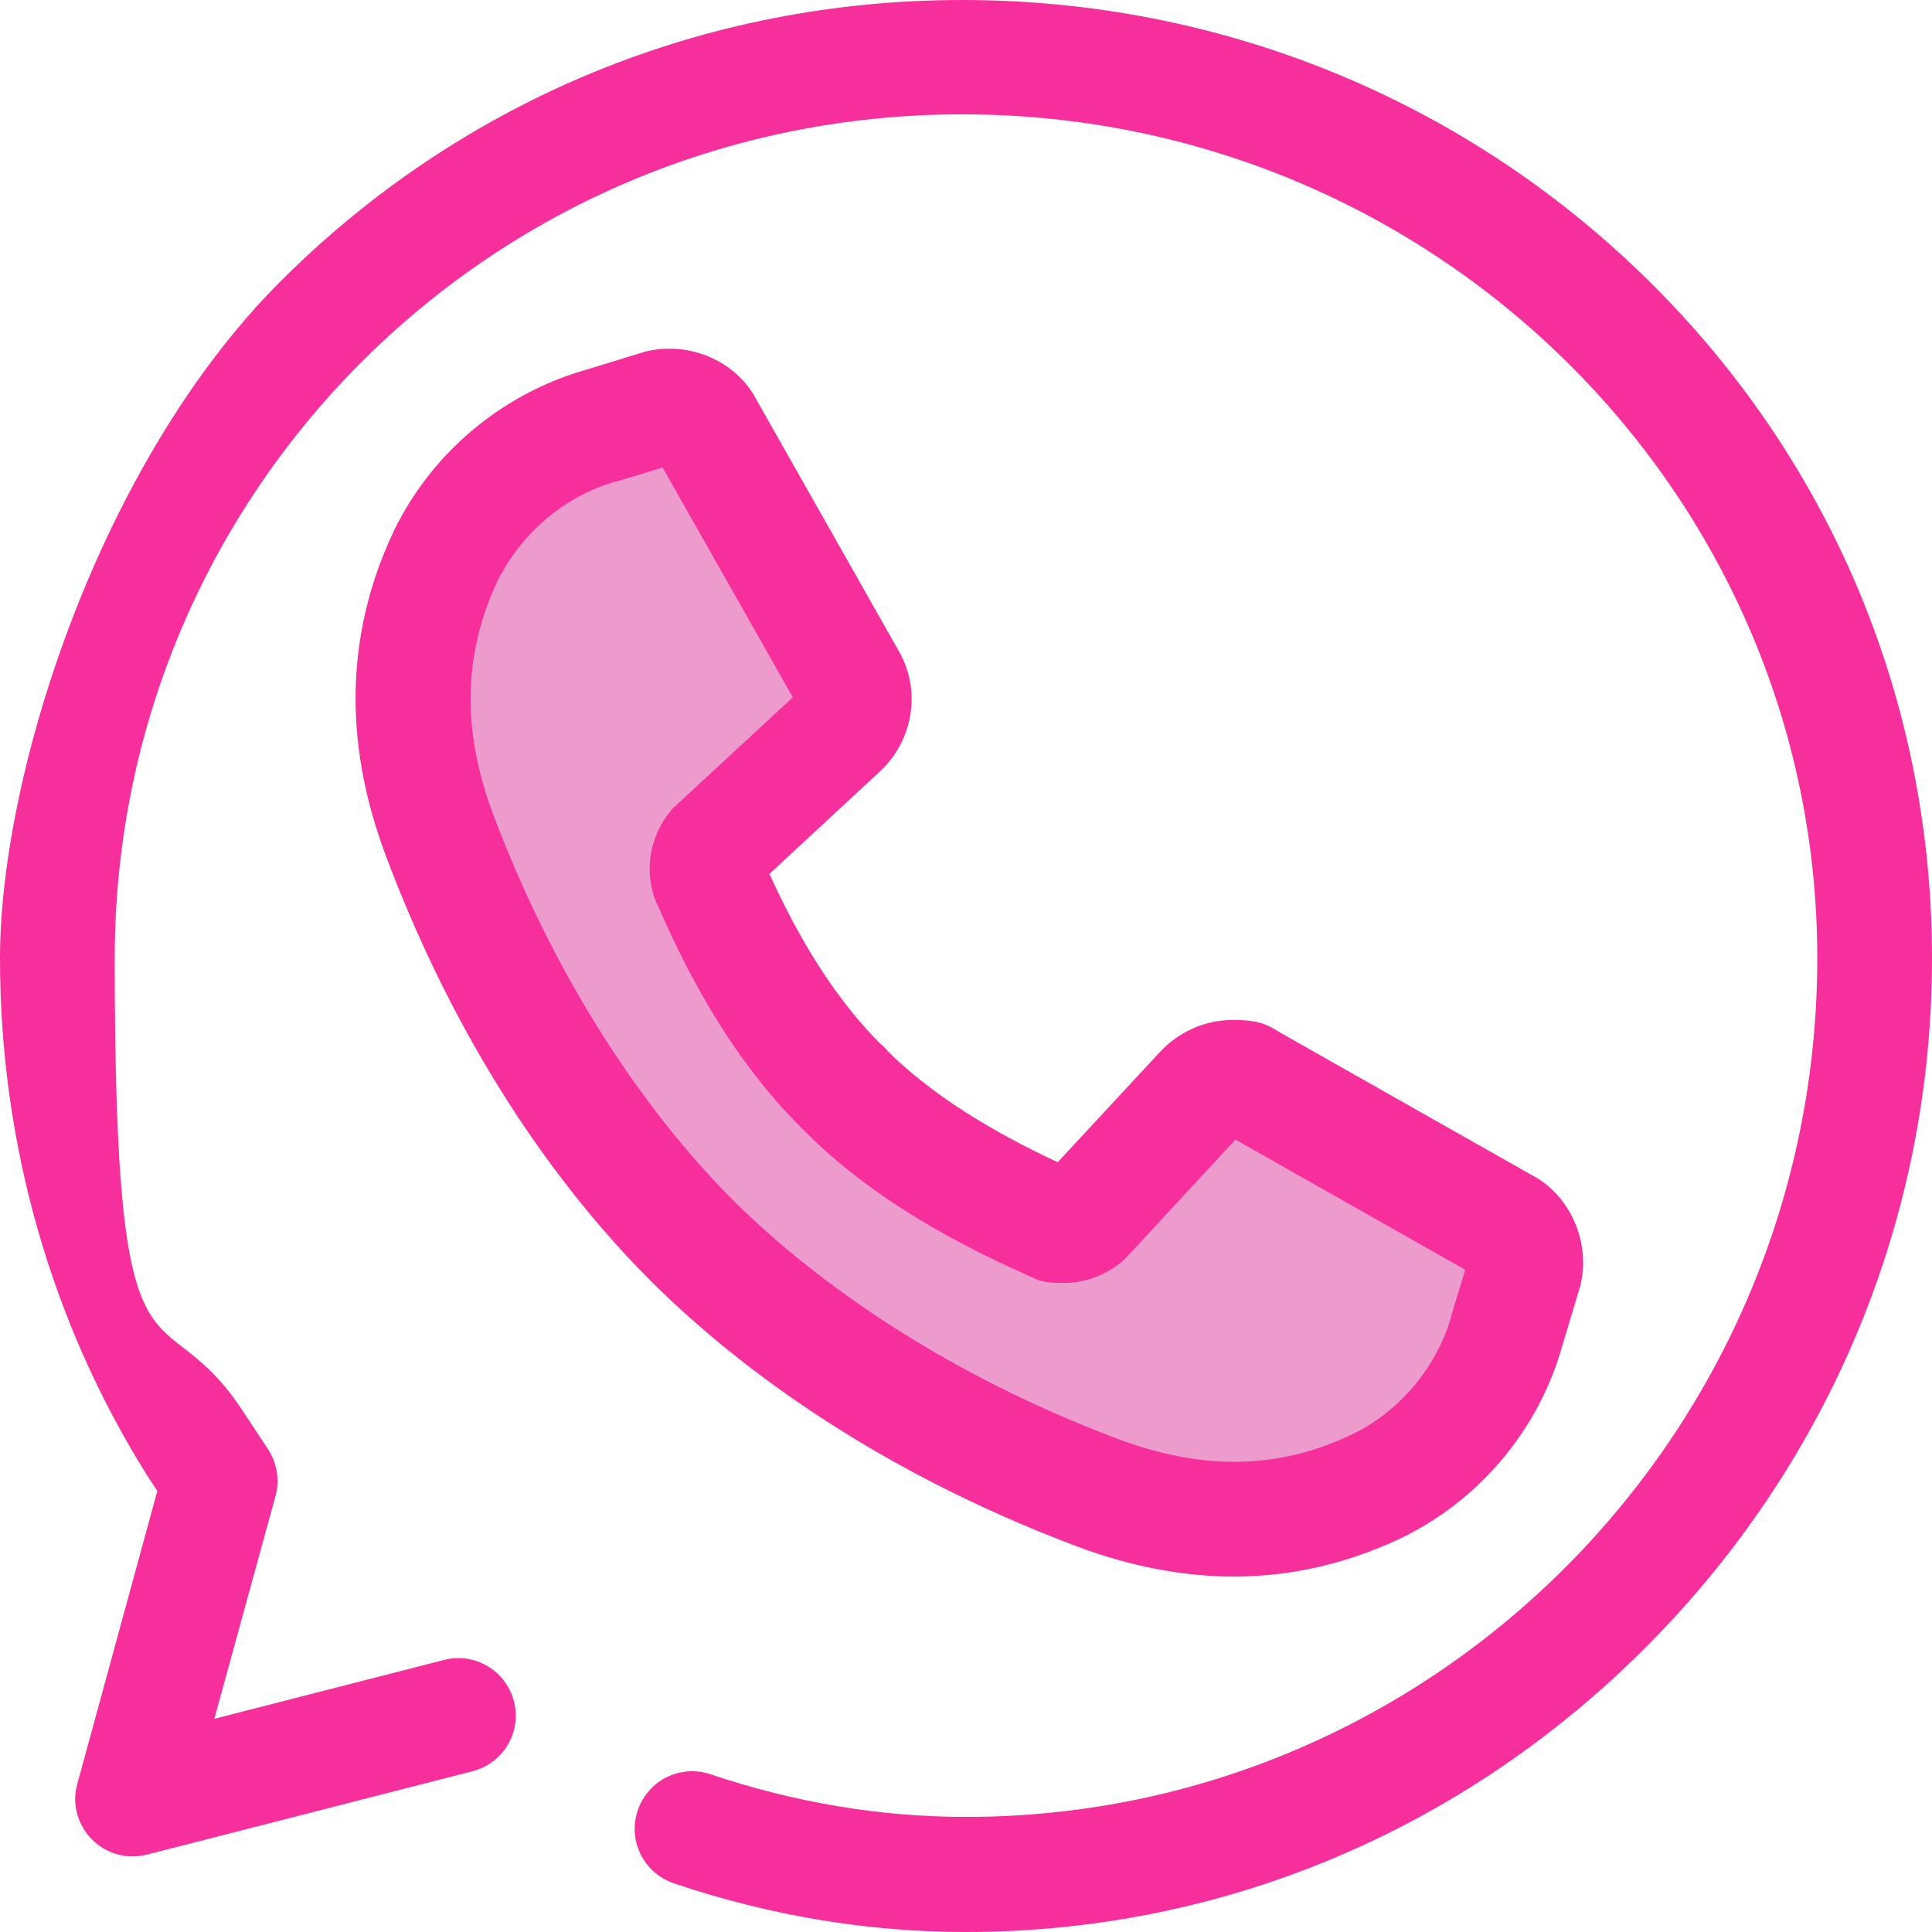 <?xml version="1.0" encoding="UTF-8"?>
<svg id="Layer_1" xmlns="http://www.w3.org/2000/svg" version="1.1" viewBox="0 0 512 512">
  <!-- Generator: Adobe Illustrator 29.6.0, SVG Export Plug-In . SVG Version: 2.1.1 Build 207)  -->
  <defs>
    <style>
      .st0 {
        fill: #f62f9c;
      }

      .st1 {
        fill: #ed9acc;
      }
    </style>
  </defs>
  <path class="st0" d="M256,512c-25.9,0-52-4.3-77.4-12.9-8-2.7-12.3-11.3-9.6-19.3,2.7-8,11.3-12.3,19.3-9.6,22.3,7.5,45,11.3,67.7,11.3,124.4,0,225.6-102.1,225.6-227.6,0-123.3-101.6-223.6-226.6-223.6S30.4,130.7,30.4,254s12,85.2,34.7,121.1l5.9,8.9c2.4,3.7,3.2,8.2,2,12.5l-16.2,59,60.9-15.6c8.1-2.1,16.4,2.8,18.5,11,2.1,8.1-2.8,16.4-11,18.5l-86.3,22.1c-5.3,1.3-10.8-.2-14.6-4.1s-5.3-9.5-3.8-14.7l21.2-77.6-2.2-3.3c0-.1-.1-.2-.2-.3C13.6,350.7,0,303.1,0,254S26.5,122.1,74.7,74.2C122.8,26.3,186.8,0,255,0s132.7,26.2,181.2,73.7c48.9,47.9,75.8,111.9,75.8,180.3s-26.8,133.2-75.5,182.2c-48.6,48.9-112.7,75.8-180.5,75.8Z"/>
  <path class="st1" d="M399.2,353.1l4.6-15.3c1.5-4.4-.3-10.1-4.5-12.7l-67.3-38.1c-4.3-2.6-9.9-1.9-13.6,2.2l-30.7,33.2c-2.4,2-5.8,2.9-9.1,1.5-11.3-5.1-35.9-16.4-54.3-34.8h0c-.3-.3-.5-.5-.8-.8-.2-.3-.5-.5-.8-.8h0c-19.1-19.1-29.7-43-34.8-54.3-1.4-3.2-.6-6.7,1.5-9.1l33.2-30.7c4.2-3.7,4.8-9.4,2.2-13.6l-38.1-67.3c-2.6-4.3-8.3-6-12.7-4.5l-15.3,4.6c-16.4,4.7-31.1,16-39.8,32.4-10.5,21-14.1,45.9-2.6,76.3,19.3,51.2,45.8,86.3,66.8,107.2,20.9,20.9,56,47.5,107.2,66.8,30.4,11.5,55.3,8,76.3-2.6,16.4-8.7,27.7-23.4,32.4-39.8Z"/>
  <path class="st0" d="M327,417.8h0c-13.5,0-27.6-2.7-41.9-8.1-56.1-21.2-92.2-49.9-112.6-70.2-20.4-20.4-49.1-56.4-70.2-112.6-11.7-31-10.7-60.8,3.2-88.5,0-.1.1-.2.2-.3,10.2-19.3,28.1-33.8,48.9-39.9l15-4.6c2.5-.8,5.1-1.2,7.8-1.2,9.2,0,17.8,4.7,22.4,12.3,0,.1.2.3.2.4l38,67.1c6.3,10.6,4.1,24.2-5.1,32.5l-29,26.9c5.2,11.3,14.5,30.1,29.4,45,.1.1.2.2.4.3l1.3,1.3c.1.1.2.2.3.4,14.5,14.4,34.1,24.3,45,29.4l26.9-29c5-5.5,12.1-8.7,19.4-8.7s9.2,1.2,13.1,3.6l67.1,38c.1,0,.3.2.4.2,10,6.1,14.8,19.1,11.1,30.3l-4.5,15c-6,20.8-20.6,38.7-39.9,48.9-.1,0-.2.1-.3.2-15,7.5-30.6,11.3-46.6,11.3ZM132.7,152.2c-10,20-10.6,40.9-1.9,63.9,20.3,53.8,48.4,86.9,63.3,101.8,14.9,14.9,48,43,101.8,63.3,10.8,4.1,21.3,6.2,31.1,6.2h0c11.3,0,22-2.6,32.8-8,12-6.4,21-17.5,24.8-30.5,0,0,0-.1,0-.2l3.7-12.2-60.9-34.5-28.6,30.9c-.4.5-.9.9-1.3,1.3-4.4,3.7-9.9,5.8-15.6,5.8s-6.3-.6-9.3-1.9c0,0-.2,0-.2-.1-10.4-4.7-38.1-17.1-58.8-37.9,0,0-.2-.2-.2-.2l-.5-.5h-.1c0-.1-.5-.6-.5-.6,0,0-.2-.2-.2-.2-20.8-20.8-32.2-46.1-37.6-58.2l-.3-.6c0,0,0-.2-.1-.2-3.6-8.3-2.1-17.9,3.8-24.9.4-.5.8-.9,1.3-1.3l30.9-28.6-34.5-60.9-12.2,3.7c0,0-.1,0-.2,0-13,3.7-24.1,12.8-30.5,24.8Z"/>
</svg>